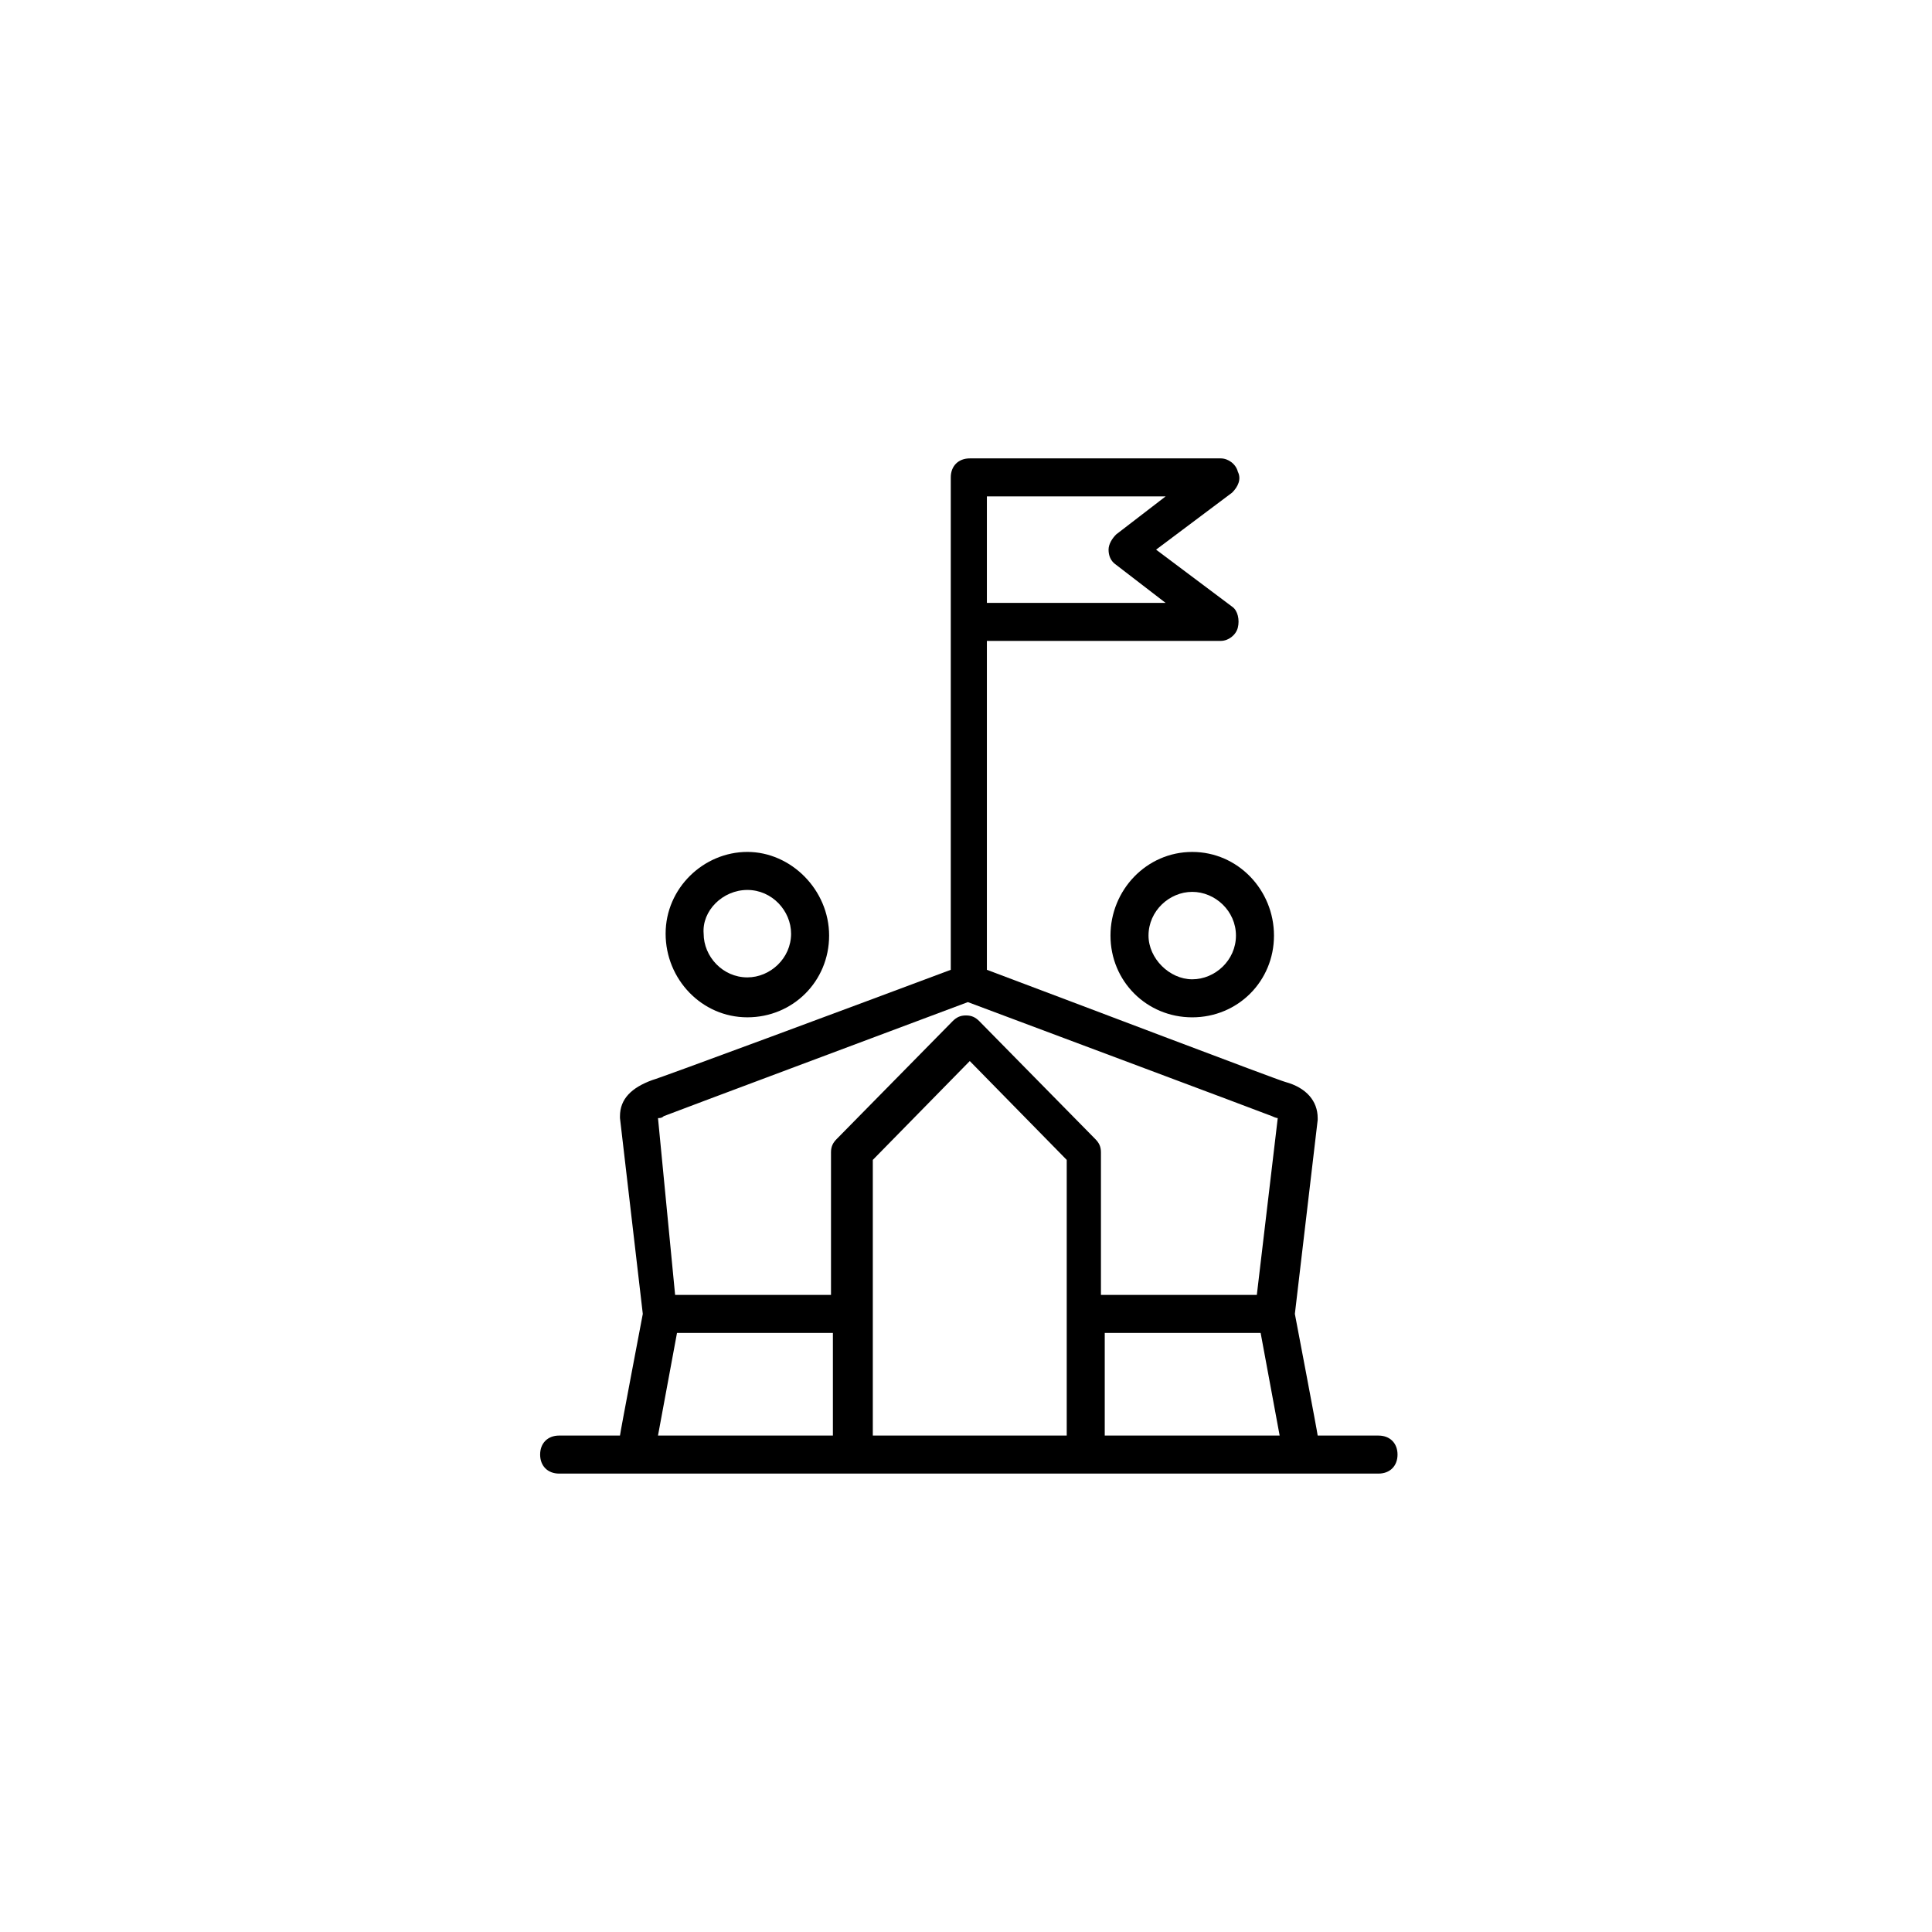 <?xml version="1.0" encoding="UTF-8"?>
<!-- Uploaded to: ICON Repo, www.svgrepo.com, Generator: ICON Repo Mixer Tools -->
<svg fill="#000000" width="800px" height="800px" version="1.1" viewBox="144 144 512 512" xmlns="http://www.w3.org/2000/svg">
 <g>
  <path d="m342.06 413.6c12.09 0 21.664-9.574 21.664-21.664s-10.074-22.168-21.664-22.168c-11.586 0-21.664 9.574-21.664 21.664 0.004 12.09 9.574 22.168 21.664 22.168zm0-33.754c6.551 0 11.586 5.543 11.586 11.586 0 6.551-5.543 11.586-11.586 11.586-6.551 0-11.586-5.543-11.586-11.586-0.504-6.047 5.039-11.586 11.586-11.586z"/>
  <path d="m438.29 391.94c0 12.09 9.574 21.664 21.664 21.664s21.664-9.574 21.664-21.664-9.574-22.168-21.664-22.168c-12.094 0-21.664 10.078-21.664 22.168zm33.25 0c0 6.551-5.543 11.586-11.586 11.586-6.047 0-11.586-5.543-11.586-11.586 0-6.551 5.543-11.586 11.586-11.586s11.586 5.035 11.586 11.586z"/>
  <path d="m509.32 524.44h-16.121c0-0.504-6.047-32.242-6.047-32.242l6.047-51.387v-0.504c0-4.535-3.023-8.062-8.566-9.574-2.016-0.504-54.914-20.656-79.098-29.727v-87.16h61.969c2.016 0 4.031-1.512 4.535-3.527 0.504-2.016 0-4.535-1.512-5.543l-20.152-15.113 20.152-15.113c1.512-1.512 2.519-3.527 1.512-5.543-0.504-2.016-2.519-3.527-4.535-3.527h-66.5c-3.023 0-5.039 2.016-5.039 5.039v130.49c-24.184 9.066-77.082 28.715-79.098 29.219-5.543 2.016-8.566 5.039-8.566 9.574v0.504l6.047 51.891s-6.047 31.738-6.047 32.242h-16.121c-3.023 0-5.039 2.016-5.039 5.039 0 3.023 2.016 5.039 5.039 5.039h217.14c3.023 0 5.039-2.016 5.039-5.039 0-3.023-2.016-5.035-5.039-5.035zm-69.523-238.81c-1.008 1.008-2.016 2.519-2.016 4.031 0 1.512 0.504 3.023 2.016 4.031l13.098 10.078h-47.359v-28.215h47.359zm-119.91 154.17c2.519-1.008 68.52-25.695 80.609-30.23 12.09 4.535 78.09 29.223 80.609 30.23 1.008 0.504 1.512 0.504 1.512 0.504l-5.543 46.855h-41.312v-37.785c0-1.512-0.504-2.519-1.512-3.527l-30.73-31.234c-1.008-1.008-2.016-1.512-3.527-1.512s-2.519 0.504-3.527 1.512l-30.73 31.234c-1.008 1.008-1.512 2.016-1.512 3.527v37.785h-41.312l-4.535-46.855c0.504 0 1.008 0 1.512-0.504zm-1.512 84.641 5.039-27.207h41.312v27.207zm56.93 0v-73.055l25.695-26.199 25.695 26.199v73.051zm61.465 0v-27.207h41.312l5.039 27.207z"/>
 </g>
</svg>